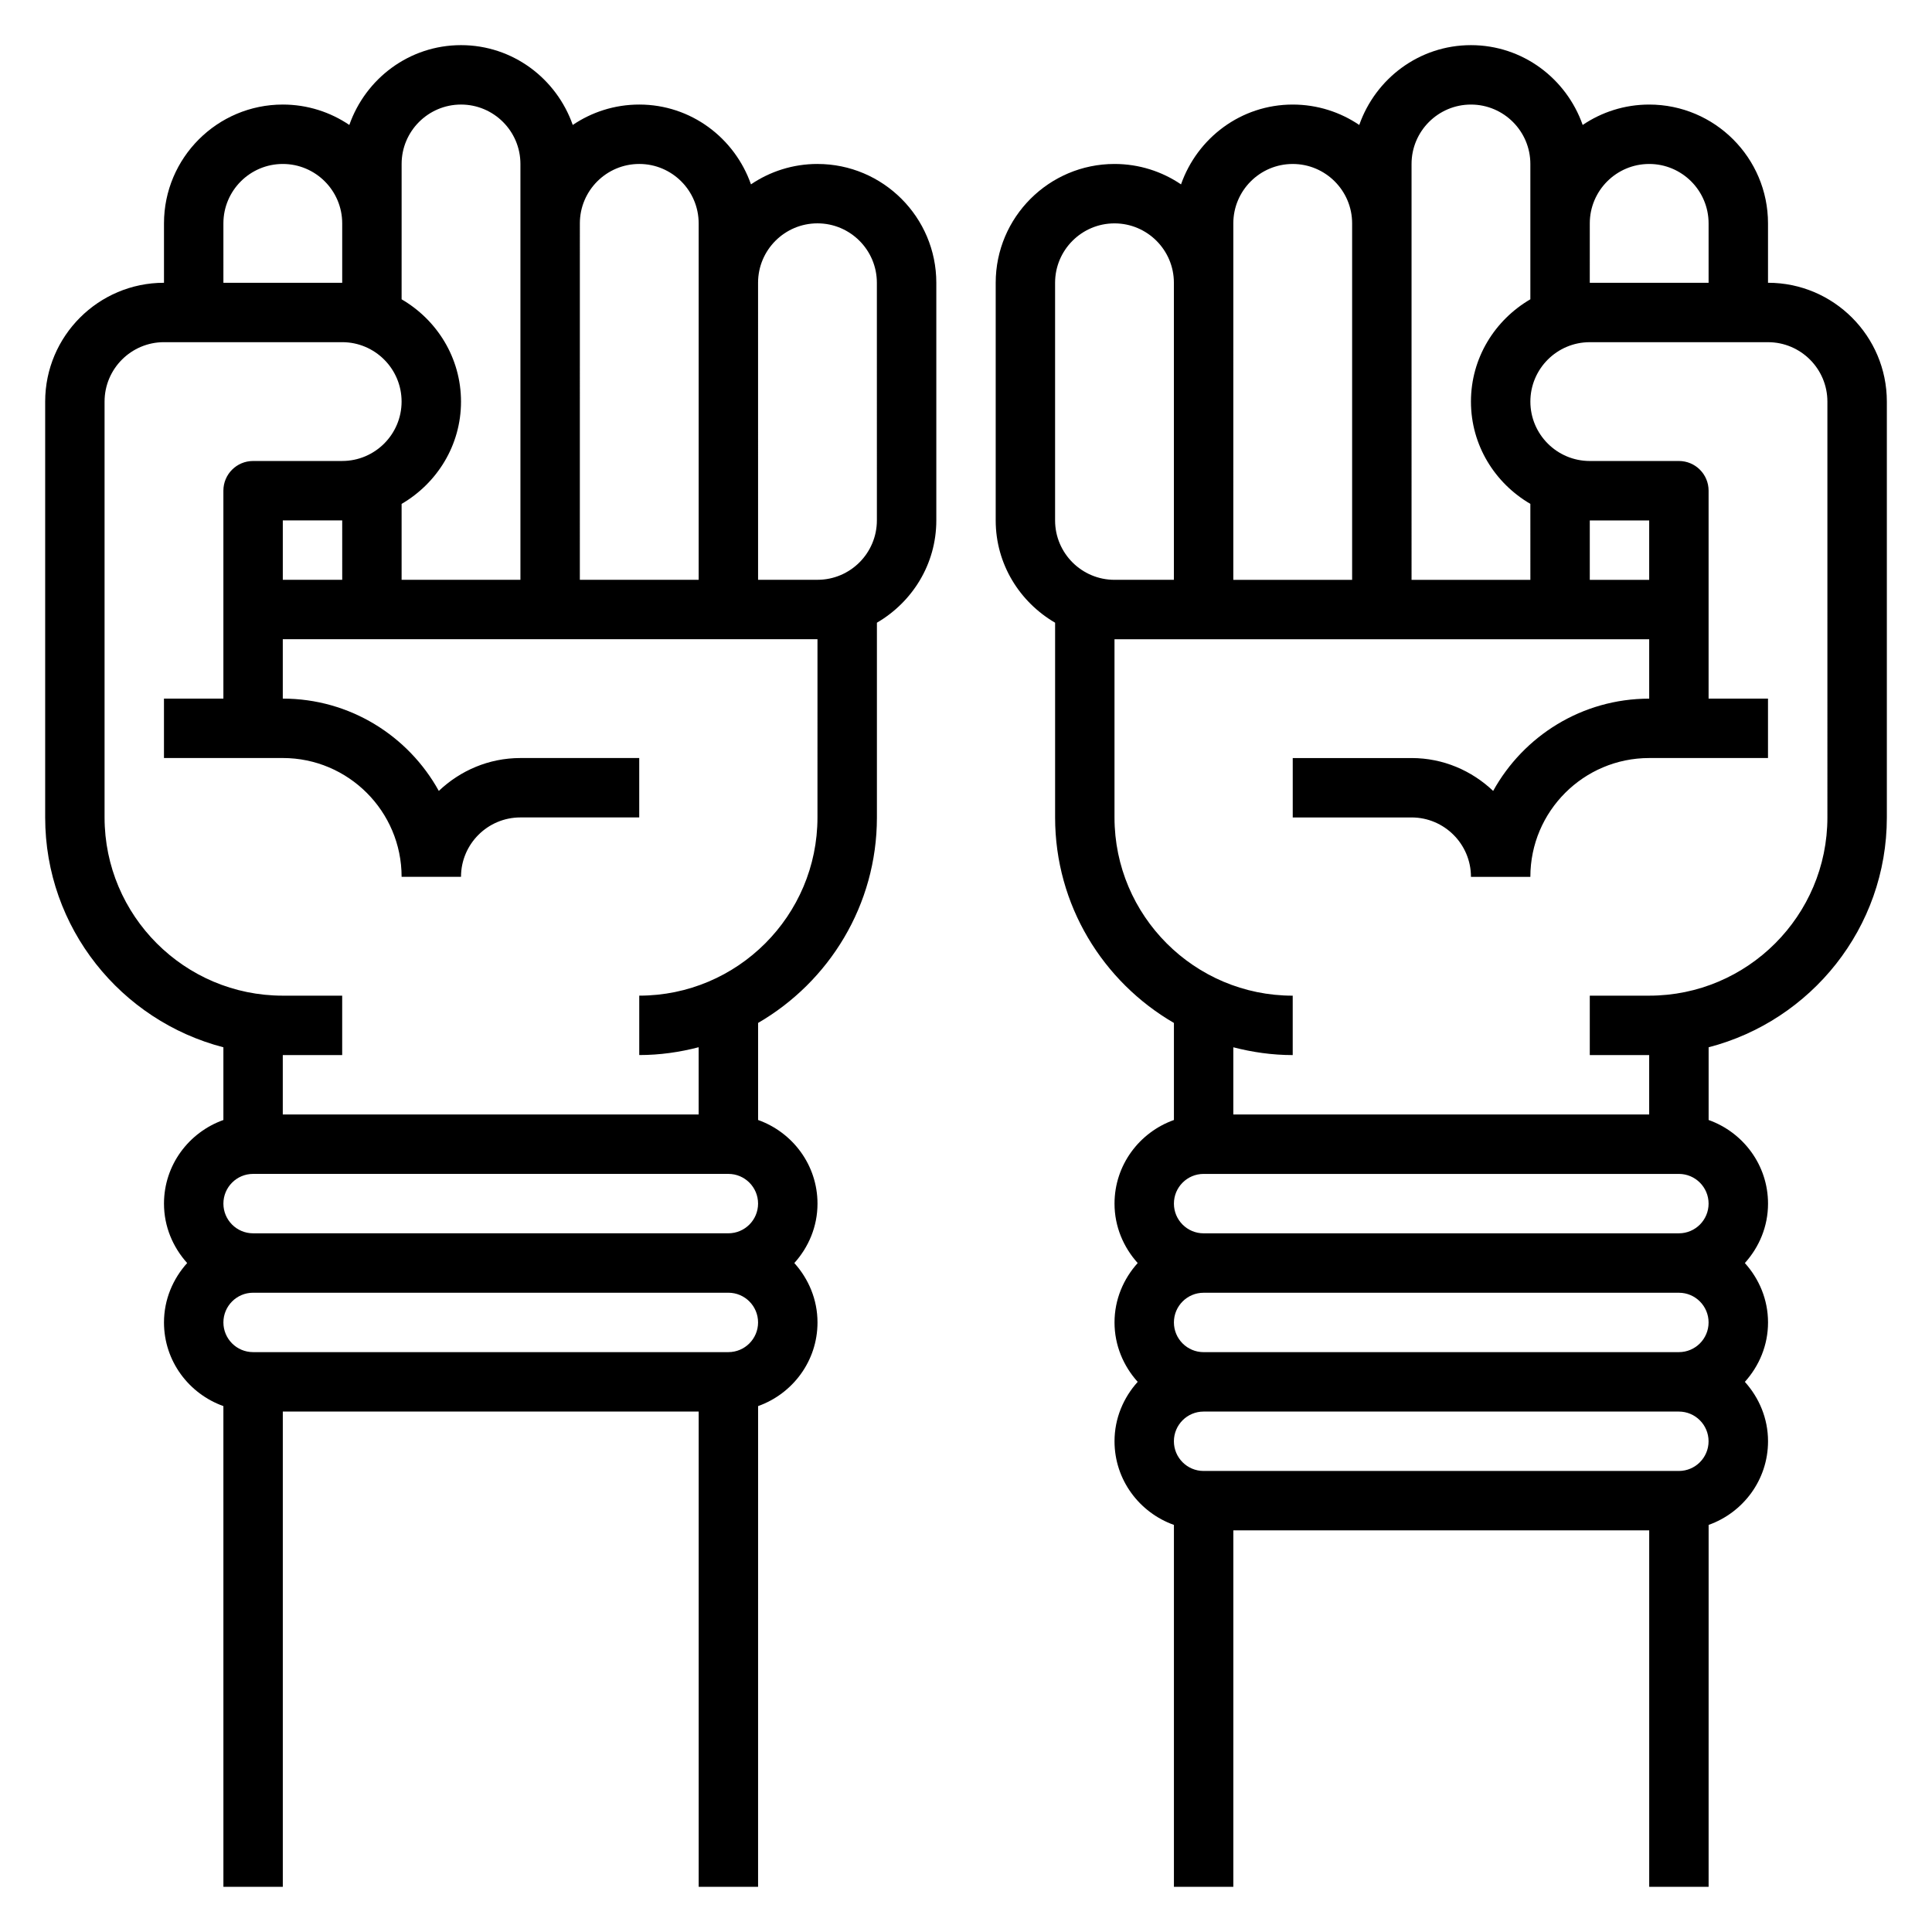 <?xml version="1.0" encoding="UTF-8"?>
<!-- Uploaded to: ICON Repo, www.svgrepo.com, Generator: ICON Repo Mixer Tools -->
<svg fill="#000000" width="800px" height="800px" version="1.1" viewBox="144 144 512 512" xmlns="http://www.w3.org/2000/svg">
 <g>
  <path d="m360.64 187.45c-6.527 0-12.594 2-17.625 5.406-4.305-12.27-15.875-21.148-29.605-21.148-6.527 0-12.594 2-17.625 5.406-4.305-12.273-15.879-21.152-29.605-21.152-13.73 0-25.301 8.879-29.605 21.152-5.031-3.406-11.102-5.406-17.629-5.406-17.363 0-31.488 14.121-31.488 31.488v15.742c-17.367 0-31.488 14.121-31.488 31.488v110.21c0 29.277 20.113 53.883 47.23 60.906v19.27c-9.137 3.254-15.742 11.914-15.742 22.164 0 6.07 2.371 11.555 6.141 15.742-3.769 4.188-6.141 9.676-6.141 15.742 0 10.25 6.606 18.91 15.742 22.168l0.004 127.4h15.742v-125.95h110.21v125.95h15.742l0.004-127.4c9.141-3.258 15.742-11.918 15.742-22.168 0-6.07-2.371-11.555-6.141-15.742 3.777-4.188 6.141-9.676 6.141-15.742 0-10.25-6.606-18.91-15.742-22.168v-25.719c18.789-10.91 31.488-31.203 31.488-54.457v-51.609c9.367-5.465 15.742-15.508 15.742-27.109v-62.973c0-17.363-14.121-31.488-31.488-31.488zm-47.23 0c8.684 0 15.742 7.062 15.742 15.742v94.461h-31.488l0.004-94.457c0-8.684 7.059-15.746 15.742-15.746zm-62.977 0c0-8.684 7.062-15.742 15.742-15.742 8.684 0 15.742 7.062 15.742 15.742v110.21h-31.488v-20.121c9.367-5.465 15.742-15.508 15.742-27.109 0-11.602-6.375-21.648-15.742-27.109l0.004-20.121zm-15.742 110.21h-15.746v-15.742h15.742zm-31.488-94.465c0-8.684 7.062-15.742 15.742-15.742 8.684 0 15.742 7.062 15.742 15.742v15.742h-31.484zm7.871 251.9h125.95c4.344 0 7.871 3.527 7.871 7.871s-3.527 7.871-7.871 7.871l-125.95 0.004c-4.344 0-7.871-3.527-7.871-7.871 0-4.348 3.523-7.875 7.871-7.875zm125.95 47.234h-125.95c-4.344 0-7.871-3.527-7.871-7.871s3.527-7.871 7.871-7.871h125.95c4.344 0 7.871 3.527 7.871 7.871s-3.527 7.871-7.871 7.871zm23.613-141.7c0 26.047-21.184 47.23-47.23 47.23v15.742c5.449 0 10.699-0.762 15.742-2.07v17.82h-110.21v-15.742h15.742v-15.742l-15.742-0.004c-26.047 0-47.23-21.184-47.23-47.23v-110.21c0-8.684 7.062-15.742 15.742-15.742h47.23c8.684 0 15.742 7.062 15.742 15.742 0 8.684-7.062 15.742-15.742 15.742l-23.613 0.004c-4.352 0-7.871 3.519-7.871 7.871v55.105l-15.746-0.004v15.742h31.488c17.367 0 31.488 14.121 31.488 31.488h15.742c0-8.684 7.062-15.742 15.742-15.742h31.488v-15.742h-31.488c-8.391 0-15.973 3.344-21.625 8.715-8.047-14.57-23.555-24.461-41.348-24.461v-15.742h141.7zm15.746-78.719c0 8.684-7.062 15.742-15.742 15.742h-15.742l-0.004-78.719c0-8.684 7.062-15.742 15.742-15.742 8.684 0 15.742 7.062 15.742 15.742z"/>
  <path d="m612.54 218.94v-15.742c0-17.367-14.121-31.488-31.488-31.488-6.527 0-12.594 2-17.625 5.406-4.305-12.273-15.879-21.152-29.605-21.152-13.73 0-25.301 8.879-29.605 21.152-5.031-3.406-11.102-5.406-17.629-5.406-13.73 0-25.301 8.879-29.605 21.152-5.031-3.41-11.102-5.41-17.625-5.41-17.367 0-31.488 14.121-31.488 31.488v62.977c0 11.602 6.375 21.648 15.742 27.109v51.609c0 23.246 12.699 43.547 31.488 54.457v25.719c-9.141 3.258-15.742 11.918-15.742 22.168 0 6.07 2.371 11.555 6.141 15.742-3.777 4.188-6.141 9.676-6.141 15.742 0 6.07 2.371 11.555 6.141 15.742-3.777 4.188-6.141 9.676-6.141 15.742 0 10.25 6.606 18.91 15.742 22.168v95.914h15.742l0.004-94.465h110.21v94.465h15.742l0.004-95.914c9.141-3.258 15.742-11.918 15.742-22.168 0-6.07-2.371-11.555-6.141-15.742 3.777-4.188 6.141-9.676 6.141-15.742 0-6.07-2.371-11.555-6.141-15.742 3.777-4.188 6.141-9.676 6.141-15.742 0-10.25-6.606-18.91-15.742-22.168v-19.27c27.117-7.023 47.23-31.621 47.23-60.906v-110.21c0-17.367-14.121-31.488-31.488-31.488zm-31.488-31.488c8.684 0 15.742 7.062 15.742 15.742v15.742h-31.488l0.004-15.738c0-8.684 7.059-15.746 15.742-15.746zm-62.977 0c0-8.684 7.062-15.742 15.742-15.742 8.684 0 15.742 7.062 15.742 15.742v35.863c-9.367 5.465-15.742 15.508-15.742 27.109 0 11.602 6.375 21.648 15.742 27.109l0.004 20.129h-31.488zm62.977 110.21h-15.742v-15.742h15.742zm-110.21-94.465c0-8.684 7.062-15.742 15.742-15.742 8.684 0 15.742 7.062 15.742 15.742v94.465h-31.488l0.004-78.723zm-47.234 15.742c0-8.684 7.062-15.742 15.742-15.742 8.684 0 15.742 7.062 15.742 15.742v78.719h-15.742c-8.684 0-15.742-7.062-15.742-15.742zm39.363 236.16h125.95c4.344 0 7.871 3.527 7.871 7.871s-3.527 7.871-7.871 7.871l-125.95 0.004c-4.344 0-7.871-3.527-7.871-7.871-0.004-4.348 3.523-7.875 7.871-7.875zm133.82 39.359c0 4.344-3.527 7.871-7.871 7.871l-125.95 0.004c-4.344 0-7.871-3.527-7.871-7.871s3.527-7.871 7.871-7.871h125.95c4.344-0.004 7.871 3.523 7.871 7.867zm-7.875 39.363h-125.95c-4.344 0-7.871-3.527-7.871-7.871s3.527-7.871 7.871-7.871h125.95c4.344 0 7.871 3.527 7.871 7.871s-3.527 7.871-7.875 7.871zm39.363-173.19c0 26.047-21.184 47.23-47.23 47.23h-15.742v15.742h15.742v15.742l-110.21 0.008v-17.812c5.047 1.305 10.297 2.066 15.742 2.066v-15.742c-26.047 0-47.23-21.184-47.23-47.23v-47.23h141.7v15.742c-17.789 0-33.297 9.887-41.352 24.457-5.652-5.371-13.234-8.715-21.625-8.715h-31.488v15.742h31.488c8.684 0 15.742 7.062 15.742 15.742h15.742c0-17.367 14.121-31.488 31.488-31.488h31.488v-15.742h-15.742v-55.105c0-4.352-3.519-7.871-7.871-7.871h-23.617c-8.684 0-15.742-7.062-15.742-15.742 0-8.684 7.062-15.742 15.742-15.742h47.23c8.684 0 15.742 7.062 15.742 15.742z"/>
 </g>
</svg>